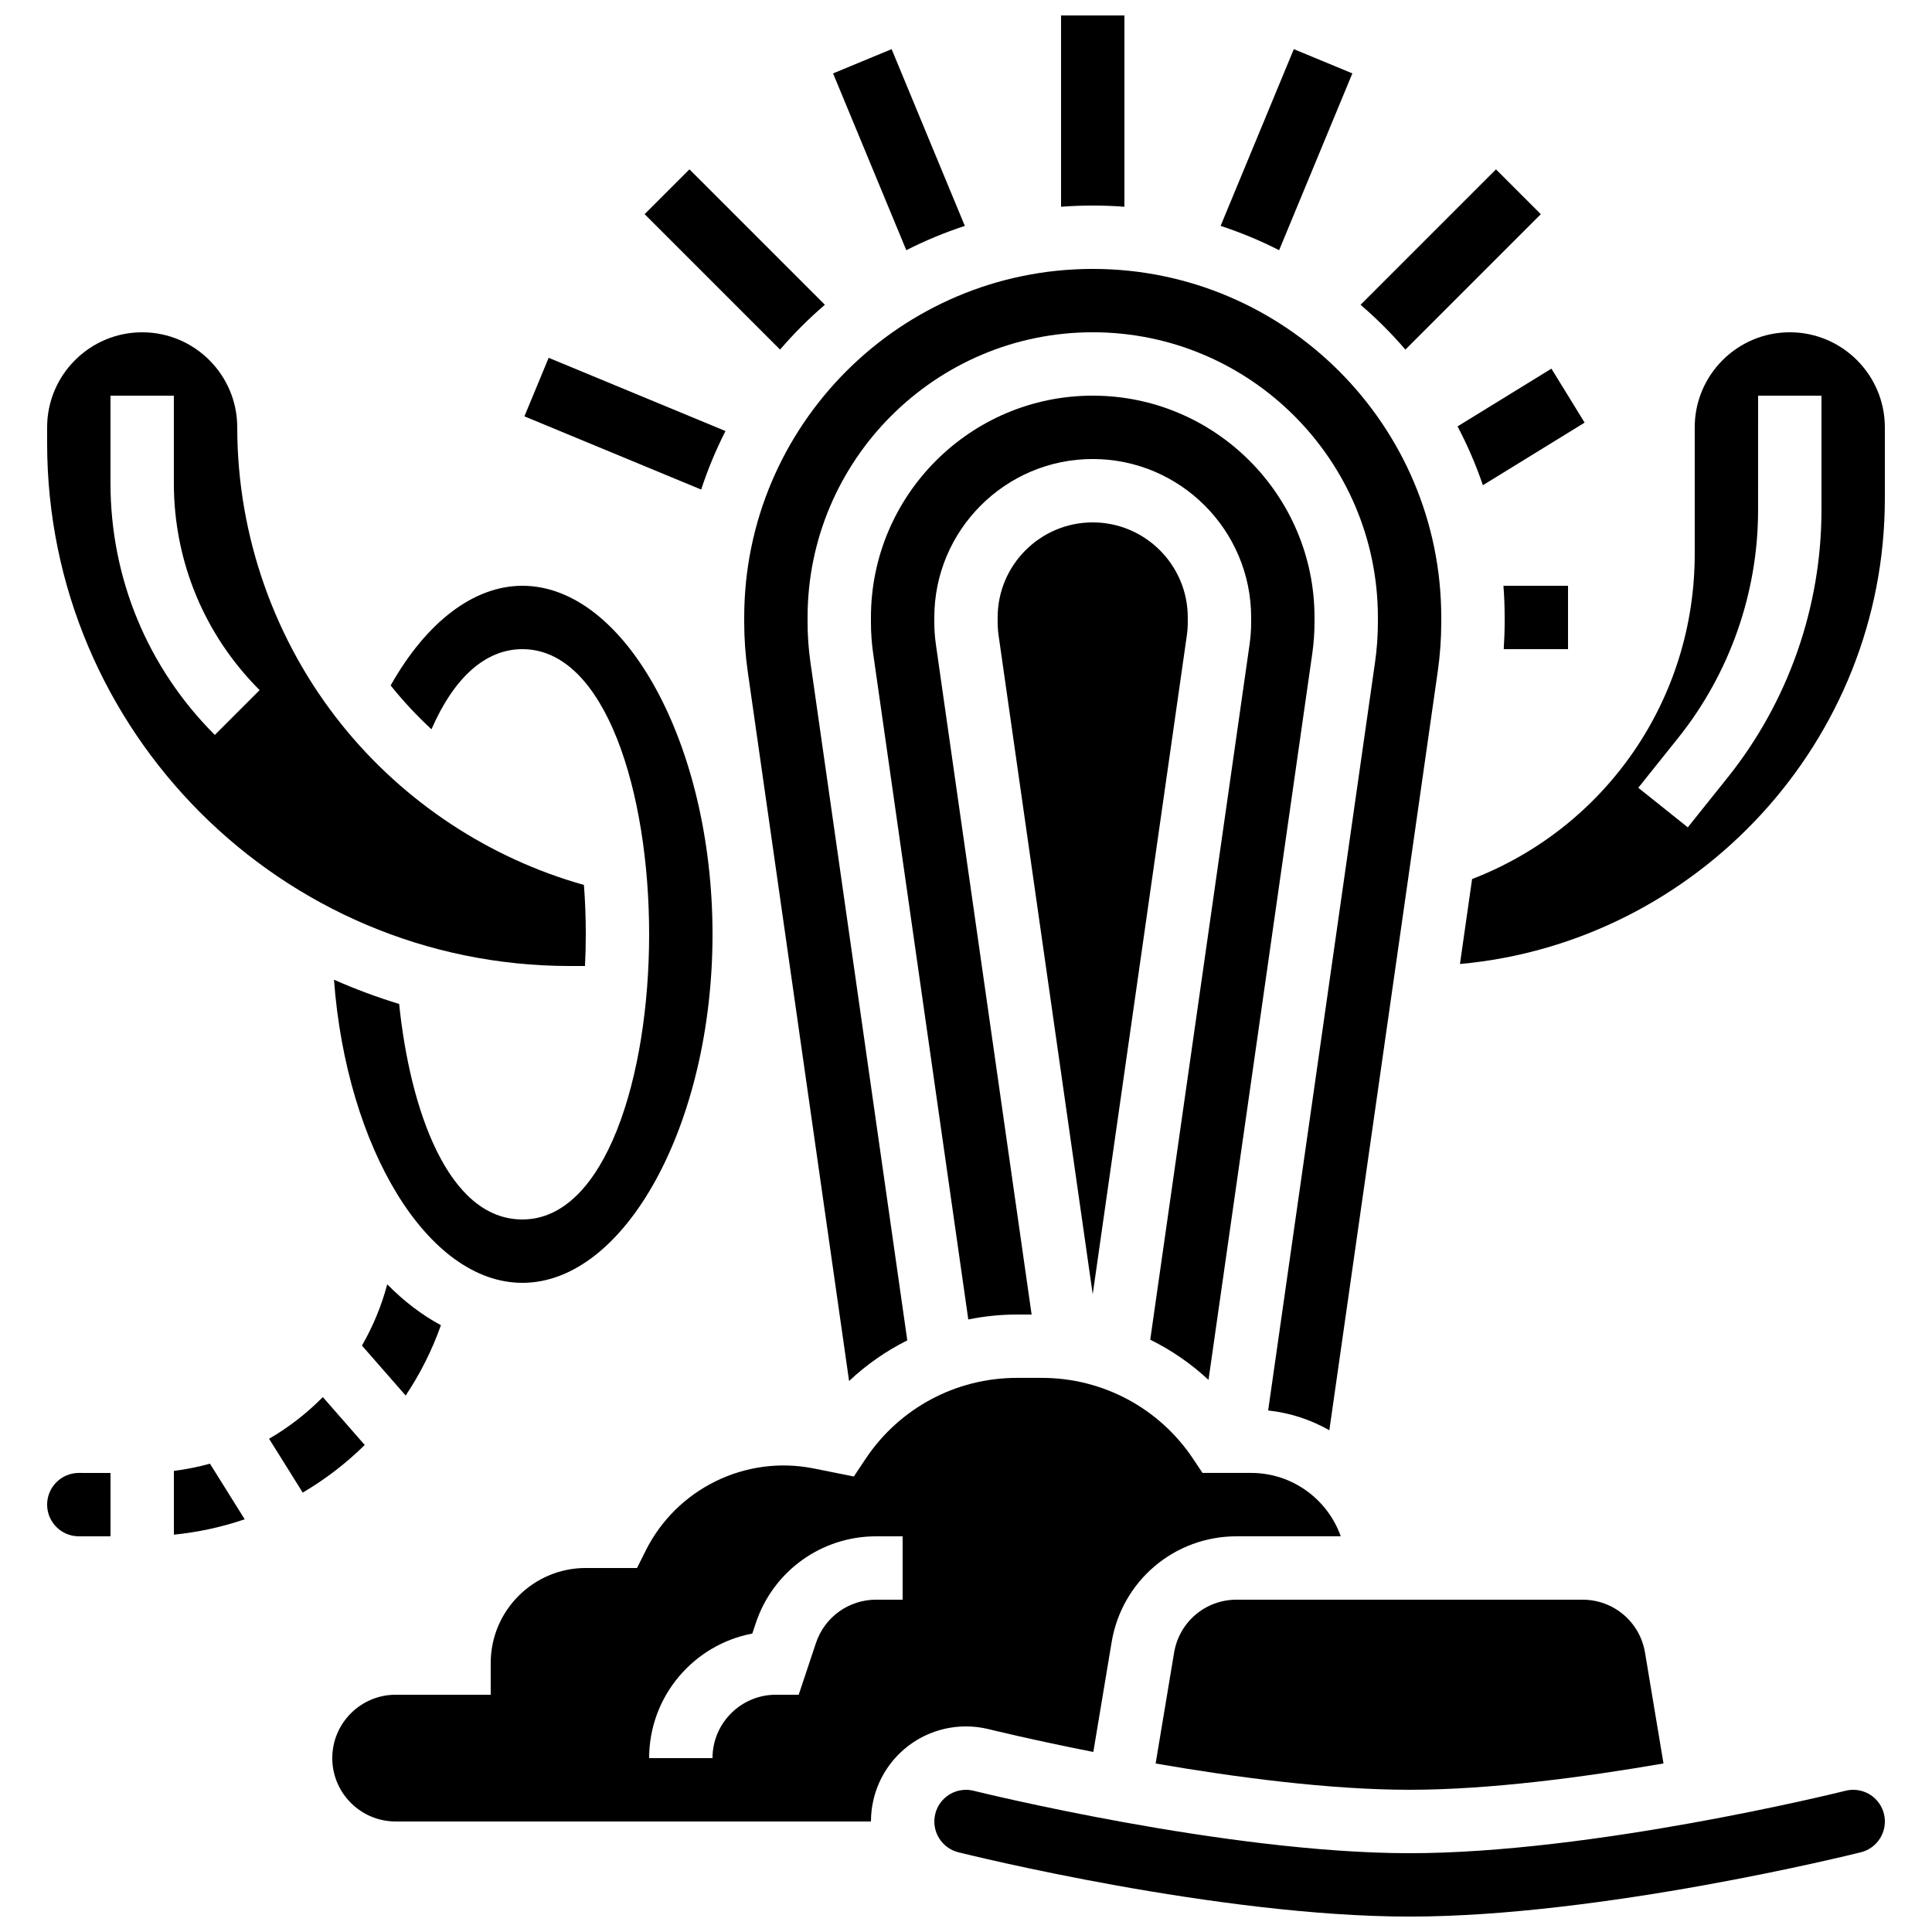 <?xml version="1.0" encoding="UTF-8"?>
<!-- Uploaded to: ICON Repo, www.iconrepo.com, Generator: ICON Repo Mixer Tools -->
<svg width="800px" height="800px" version="1.1" viewBox="144 144 512 512" xmlns="http://www.w3.org/2000/svg">
 <defs>
  <clipPath id="b">
   <path d="m391 618h253v33.902h-253z"/>
  </clipPath>
  <clipPath id="a">
   <path d="m425 148.09h17v50.906h-17z"/>
  </clipPath>
 </defs>
 <path d="m295.04 400h3.992c0.129-2.699 0.207-5.492 0.207-8.398 0-4.621-0.176-8.98-0.492-13.082-25-7.031-47.547-21.855-63.98-42.215-17.988-22.281-27.895-50.355-27.895-79.051 0-13.891-11.301-25.191-25.191-25.191-13.891 0-25.191 11.301-25.191 25.191v4.199c0 76.395 62.152 138.55 138.55 138.55zm-121.76-151.14h16.793v23.152c0 20.73 8.074 40.219 22.73 54.879l-11.875 11.875c-17.828-17.832-27.648-41.539-27.648-66.754z"/>
 <path d="m525.02 321.93c0.617-4.312 0.93-8.707 0.93-13.062v-1.238c0-50.93-41.434-92.363-92.363-92.363-50.93 0-92.363 41.434-92.363 92.363v1.238c0 4.352 0.312 8.746 0.93 13.062l26.863 188.05c4.613-4.34 9.809-7.961 15.426-10.77l-25.664-179.66c-0.504-3.527-0.762-7.121-0.762-10.688v-1.238c0-41.672 33.902-75.57 75.57-75.57 41.672 0 75.57 33.902 75.57 75.57v1.238c0 3.562-0.258 7.16-0.762 10.688l-28.32 198.24c5.848 0.625 11.332 2.465 16.215 5.246z"/>
 <path d="m239.92 500.59 11.586 13.242c3.828-5.723 6.984-11.969 9.344-18.641-5.004-2.684-9.773-6.312-14.23-10.836-1.52 5.75-3.797 11.195-6.699 16.234z"/>
 <path d="m491.77 317.18c0.391-2.742 0.59-5.539 0.59-8.312v-1.238c0-32.41-26.367-58.777-58.777-58.777-32.41 0-58.777 26.367-58.777 58.777v1.238c0 2.773 0.199 5.57 0.59 8.312l25.211 176.49c4.191-0.844 8.496-1.305 12.871-1.305h3.91l-25.367-177.56c-0.281-1.957-0.422-3.957-0.422-5.938v-1.238c0-23.148 18.836-41.984 41.984-41.984 23.148 0 41.984 18.836 41.984 41.984v1.238c0 1.984-0.141 3.981-0.422 5.938l-26.32 184.23c5.617 2.766 10.816 6.352 15.441 10.648z"/>
 <path d="m458.77 307.63c0-13.891-11.301-25.191-25.191-25.191s-25.191 11.301-25.191 25.191v1.238c0 1.191 0.086 2.387 0.254 3.562l24.941 174.56 24.938-174.57c0.168-1.172 0.254-2.371 0.254-3.559z"/>
 <path d="m258.34 337.27c6.019-13.789 14.363-21.238 24.102-21.238 22.051 0 33.586 38.02 33.586 75.57 0 37.555-11.539 75.57-33.586 75.57-19.906 0-29.828-29.547-32.664-57.113-5.914-1.805-11.676-3.953-17.27-6.422 3.332 44.629 24.844 80.328 49.934 80.328 27.309 0 50.383-42.297 50.383-92.363s-23.07-92.363-50.383-92.363c-12.867 0-25.414 9.562-34.918 26.414 3.305 4.129 6.93 8.004 10.816 11.617z"/>
 <path d="m190.08 533.8v16.902c6.473-0.648 12.762-2.027 18.766-4.078l-9.207-14.734c-3.106 0.859-6.297 1.504-9.559 1.91z"/>
 <g clip-path="url(#b)">
  <path d="m635.12 618.32c-0.684 0-1.371 0.086-2.043 0.254-2.734 0.68-67.246 16.543-115.52 16.543-48.629 0-114.85-16.375-115.51-16.539-0.68-0.172-1.367-0.254-2.051-0.254-3.856 0-7.203 2.617-8.137 6.363-1.121 4.488 1.617 9.059 6.109 10.184 2.785 0.695 68.855 17.043 119.59 17.043 50.727 0 116.81-16.348 119.6-17.043 4.488-1.121 7.227-5.691 6.106-10.184-0.938-3.754-4.285-6.367-8.141-6.367z"/>
 </g>
 <path d="m455.15 581.96-4.898 29.387c20.945 3.629 45.992 6.965 67.297 6.965 21.223 0 46.301-3.348 67.293-6.981l-4.894-29.367c-1.355-8.133-8.324-14.031-16.566-14.031h-91.672c-8.234-0.004-15.203 5.898-16.559 14.027z"/>
 <path d="m156.49 542.74c0 4.629 3.766 8.398 8.398 8.398h8.398v-16.793l-8.398-0.004c-4.629 0-8.398 3.769-8.398 8.398z"/>
 <path d="m406.11 602.27c0.266 0.066 11.391 2.812 27.633 6.016l4.848-29.086c2.711-16.262 16.645-28.066 33.129-28.066h27.594c-3.469-9.773-12.801-16.793-23.746-16.793h-12.891l-2.492-3.738c-8.953-13.434-23.938-21.453-40.082-21.453h-6.625c-16.145 0-31.129 8.02-40.082 21.453l-3.121 4.68-10.676-2.137c-17.98-3.59-36.262 5.348-44.461 21.746l-2.32 4.641h-13.586c-13.891 0-25.191 11.301-25.191 25.191v8.398h-25.191c-9.258 0-16.793 7.535-16.793 16.793 0 9.258 7.535 16.793 16.793 16.793h125.96c0-2.016 0.242-4.062 0.75-6.102 2.809-11.238 12.855-19.086 24.43-19.086 2.062-0.004 4.121 0.25 6.125 0.75zm-22.906-34.34h-7.035c-7.238 0-13.645 4.613-15.934 11.484l-4.57 13.707h-6.051c-9.258 0-16.793 7.535-16.793 16.793h-16.793c0-16.387 11.797-30.07 27.34-33.004l0.938-2.805c4.578-13.738 17.383-22.965 31.863-22.965h7.035z"/>
 <path d="m229.55 514.24c-4.219 4.289-9.008 8.008-14.242 11.047l8.918 14.266c5.973-3.516 11.5-7.75 16.434-12.617z"/>
 <path d="m618.31 232.06c-13.891 0-25.191 11.301-25.191 25.191v33.586c0 38.457-23.5 72.41-59 86.121l-3.215 22.516c62.93-5.734 112.6-59.113 112.6-123.33v-18.895c0-13.891-11.301-25.191-25.191-25.191zm8.398 47.152c0 25.641-8.82 50.793-24.84 70.812l-10.586 13.234-13.117-10.492 10.586-13.234c13.645-17.055 21.16-38.48 21.16-60.324l0.004-30.352h16.793z"/>
 <path d="m542.5 316.03h17.043v-16.793h-17.113c0.211 2.769 0.32 5.57 0.32 8.395v1.238c-0.004 2.379-0.094 4.769-0.25 7.16z"/>
 <path d="m536.98 272.59 26.961-16.59-8.801-14.305-24.871 15.301c2.625 4.988 4.875 10.195 6.711 15.594z"/>
 <path d="m516.44 236.65 35.891-35.891-11.875-11.875-35.891 35.891c4.258 3.652 8.227 7.621 11.875 11.875z"/>
 <path d="m502.39 163.45-15.516-6.426-19.402 46.84c5.363 1.758 10.547 3.91 15.508 6.441z"/>
 <g clip-path="url(#a)">
  <path d="m441.98 198.79v-50.699h-16.793v50.699c2.773-0.211 5.574-0.32 8.398-0.32 2.824 0 5.625 0.109 8.395 0.32z"/>
 </g>
 <path d="m399.69 203.87-19.402-46.844-15.516 6.426 19.41 46.855c4.961-2.527 10.145-4.684 15.508-6.438z"/>
 <path d="m362.6 224.77-35.891-35.891-11.875 11.875 35.891 35.891c3.648-4.254 7.621-8.223 11.875-11.875z"/>
 <path d="m336.26 258.23-46.859-19.41-6.426 15.516 46.844 19.402c1.758-5.359 3.914-10.543 6.441-15.508z"/>
</svg>